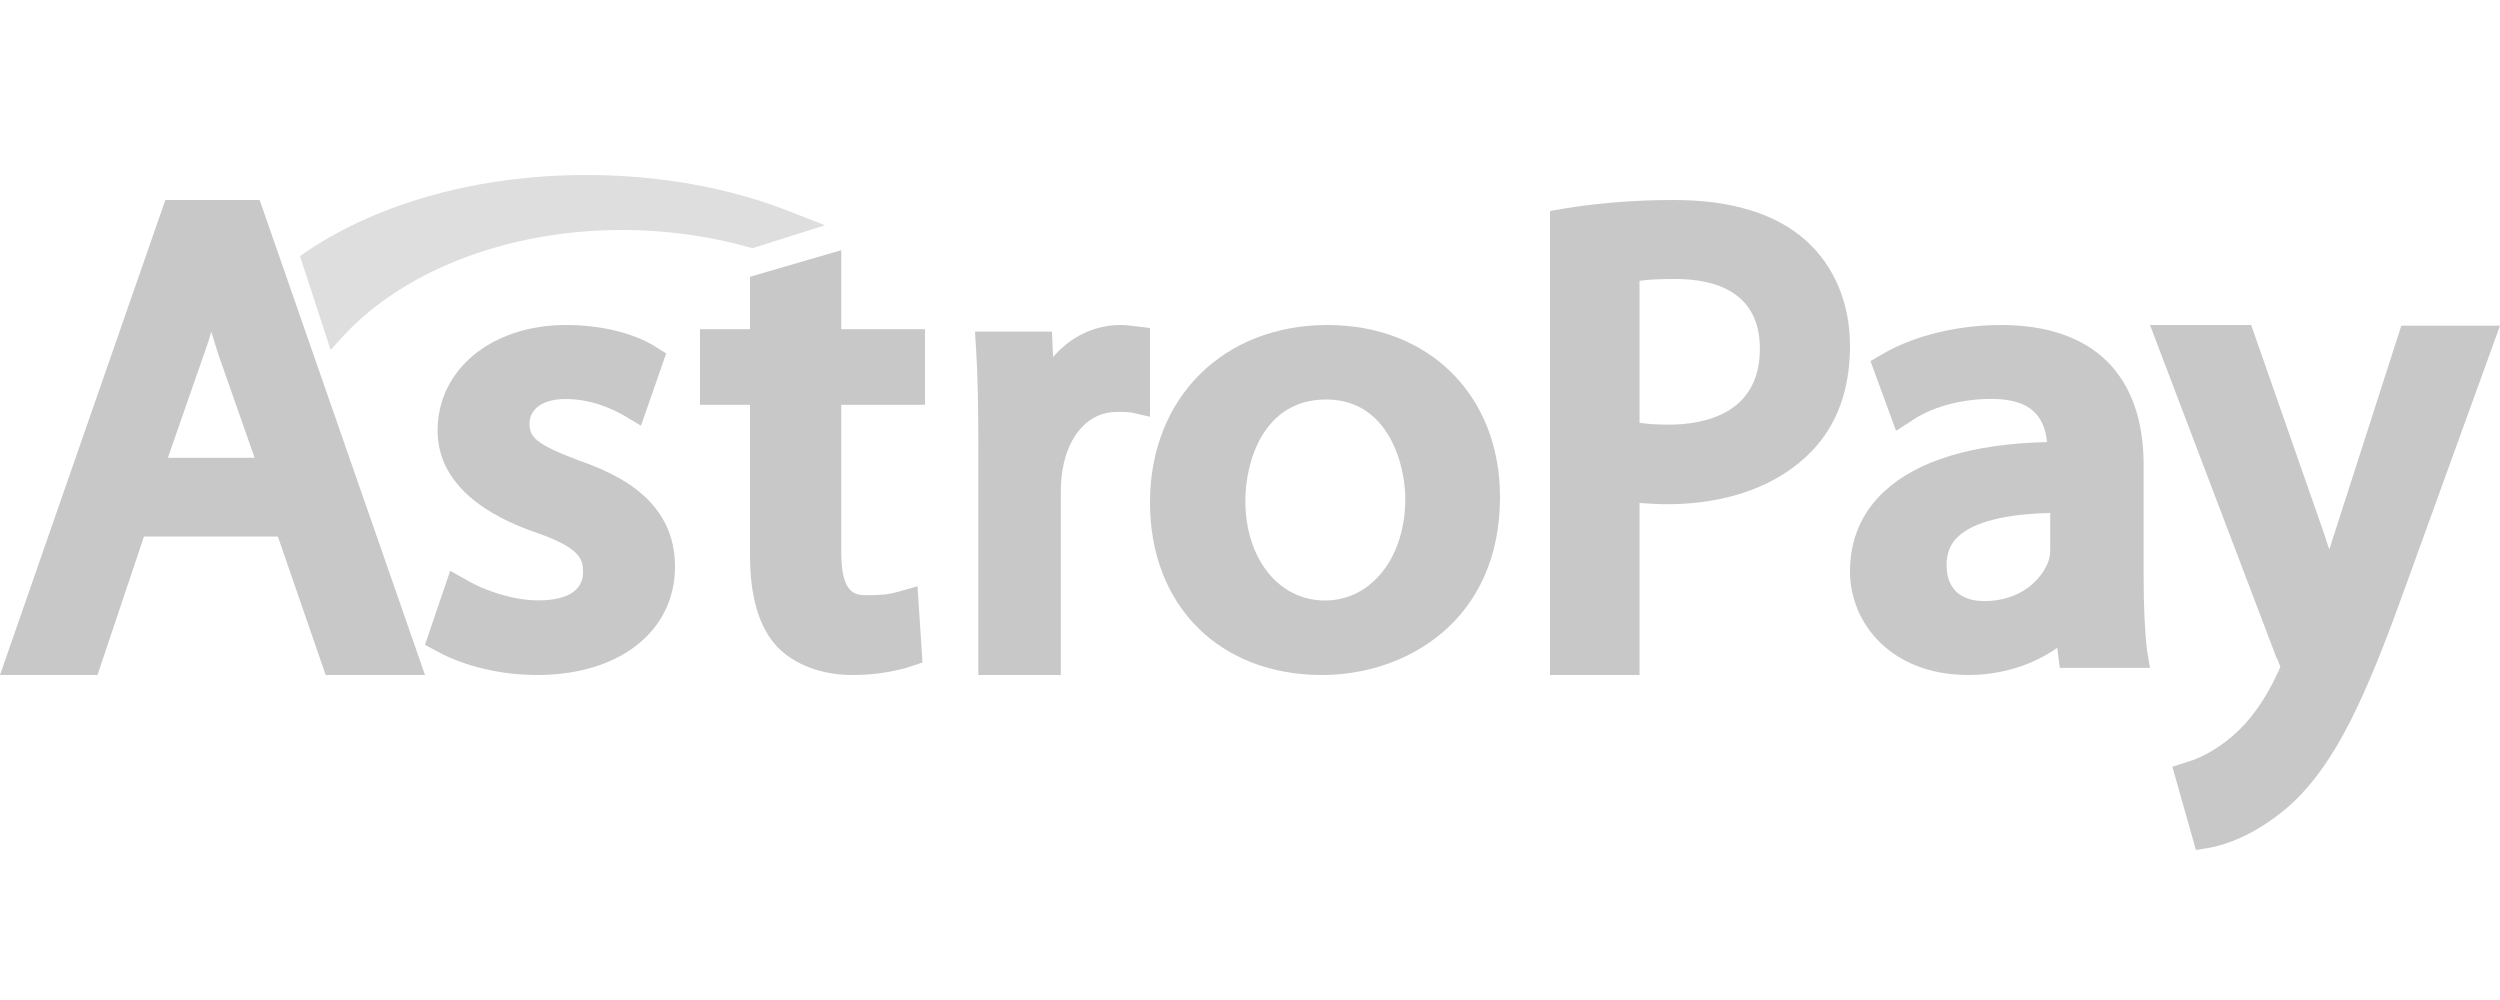 <svg width="100" height="40" viewBox="0 0 100 40" fill="none" xmlns="http://www.w3.org/2000/svg">
<path d="M6.614 8L0 27H3.898L5.759 21.462H11.115L13.027 27H17L10.386 8H6.614ZM10.185 18.312H6.715L8.173 14.128C8.274 13.833 8.374 13.562 8.45 13.267C8.55 13.562 8.626 13.857 8.726 14.153L10.185 18.312Z" fill="#C8C8C8"/>
<path d="M23.171 18.425C21.383 17.761 21.181 17.453 21.181 16.956C21.181 16.34 21.735 15.961 22.617 15.961C23.675 15.961 24.481 16.364 24.884 16.577L25.64 17.027L26.647 14.137L26.194 13.853C25.312 13.308 24.003 13 22.642 13C19.67 13 17.504 14.777 17.504 17.217C17.504 19.467 19.62 20.675 21.408 21.291C23.197 21.907 23.322 22.357 23.322 22.878C23.322 23.873 22.214 24.015 21.534 24.015C20.501 24.015 19.393 23.613 18.763 23.257L18.008 22.831L17 25.792L17.479 26.052C18.562 26.645 20.023 27 21.484 27C24.783 27 27 25.247 27 22.665C27 20.059 24.809 18.993 23.171 18.425Z" fill="#C8C8C8"/>
<path d="M33.675 10L30 11.071V13.167H28V16.191H30V22.191C30 23.857 30.35 25.071 31.075 25.857C31.775 26.595 32.875 27 34.1 27C35.225 27 36.025 26.786 36.4 26.667L36.9 26.5L36.7 23.452L35.85 23.691C35.6 23.762 35.3 23.809 34.7 23.809C34.25 23.809 33.65 23.809 33.65 22.095V16.191H37V13.167H33.65V10H33.675Z" fill="#C8C8C8"/>
<path d="M46 13.121L45.402 13.048C45.225 13.024 45.047 13 44.826 13C43.785 13 42.832 13.459 42.123 14.279L42.079 13.265H39L39.044 13.99C39.111 15.052 39.133 16.259 39.133 17.803V27H42.434V19.71C42.434 19.372 42.456 19.035 42.5 18.793C42.744 17.369 43.563 16.476 44.671 16.476C44.937 16.476 45.092 16.476 45.247 16.5L46 16.669V13.121Z" fill="#C8C8C8"/>
<path d="M53.1 13C48.935 13 46 15.909 46 20.095C46 24.28 48.835 27 52.875 27C56.312 27 60 24.777 60 19.882C60 15.814 57.165 13 53.1 13ZM56.212 19.953C56.212 22.294 54.857 24.02 53 24.02C51.143 24.02 49.814 22.341 49.814 20.024C49.814 18.534 50.491 15.98 53.05 15.98C55.534 15.98 56.212 18.581 56.212 19.953Z" fill="#C8C8C8"/>
<path d="M72.258 9.64C71.073 8.563 69.282 8 66.96 8C65.387 8 63.911 8.122 62.556 8.343L62 8.441V27H65.581V20.12C65.944 20.144 66.331 20.169 66.694 20.169C69.113 20.169 71.17 19.41 72.476 18.039C73.492 16.986 74 15.566 74 13.827C74 12.138 73.371 10.644 72.258 9.64ZM70.395 13.95C70.395 16.594 68.097 16.986 66.742 16.986C66.282 16.986 65.895 16.961 65.581 16.912V11.232C65.919 11.183 66.403 11.159 67.008 11.159C68.557 11.159 70.395 11.648 70.395 13.95Z" fill="#C8C8C8"/>
<path d="M85.745 23.145V18.605C85.745 14.986 83.723 13 80.038 13C78.325 13 76.558 13.426 75.305 14.159L74.819 14.443L75.842 17.233L76.61 16.736C77.403 16.24 78.529 15.956 79.655 15.956C80.423 15.956 80.986 16.122 81.343 16.453C81.65 16.736 81.83 17.139 81.88 17.683C78.913 17.753 76.713 18.416 75.382 19.645C74.461 20.497 74 21.584 74 22.861C74 24.919 75.638 27 78.734 27C80.064 27 81.318 26.598 82.29 25.912L82.392 26.716H86L85.872 25.959C85.796 25.226 85.745 24.28 85.745 23.145ZM79.374 24.044C78.811 24.044 77.864 23.855 77.864 22.601C77.864 22.128 78.017 21.726 78.35 21.443C78.785 21.041 79.782 20.567 82.009 20.52V21.963C82.009 22.057 82.009 22.27 81.932 22.459C81.676 23.169 80.831 24.044 79.374 24.044Z" fill="#C8C8C8"/>
<path d="M96.053 13.026L93.373 21.353C93.298 21.561 93.249 21.77 93.174 21.978C93.1 21.77 93.025 21.561 92.975 21.379L90.047 13H86L91.064 26.323L91.089 26.349C91.163 26.532 91.188 26.61 91.213 26.662C91.188 26.74 91.139 26.87 91.089 26.948C90.642 27.937 89.996 28.848 89.352 29.394L89.327 29.42C88.582 30.071 87.837 30.383 87.539 30.461L86.894 30.669L87.837 34L88.458 33.896C88.83 33.818 90.145 33.506 91.635 32.178C93.447 30.513 94.639 27.859 96.202 23.513L100 13.026H96.053Z" fill="#C8C8C8"/>
<path d="M13.761 13.41C16.21 10.782 20.369 9.199 24.886 9.199C26.646 9.199 28.356 9.441 29.989 9.897L30.117 9.923L33 9.011L31.699 8.502C29.224 7.51 26.391 7 23.457 7C19.221 7 15.241 8.073 12.306 10.031L12 10.245L13.225 14L13.761 13.41Z" fill="#DEDEDE"/>
</svg>
